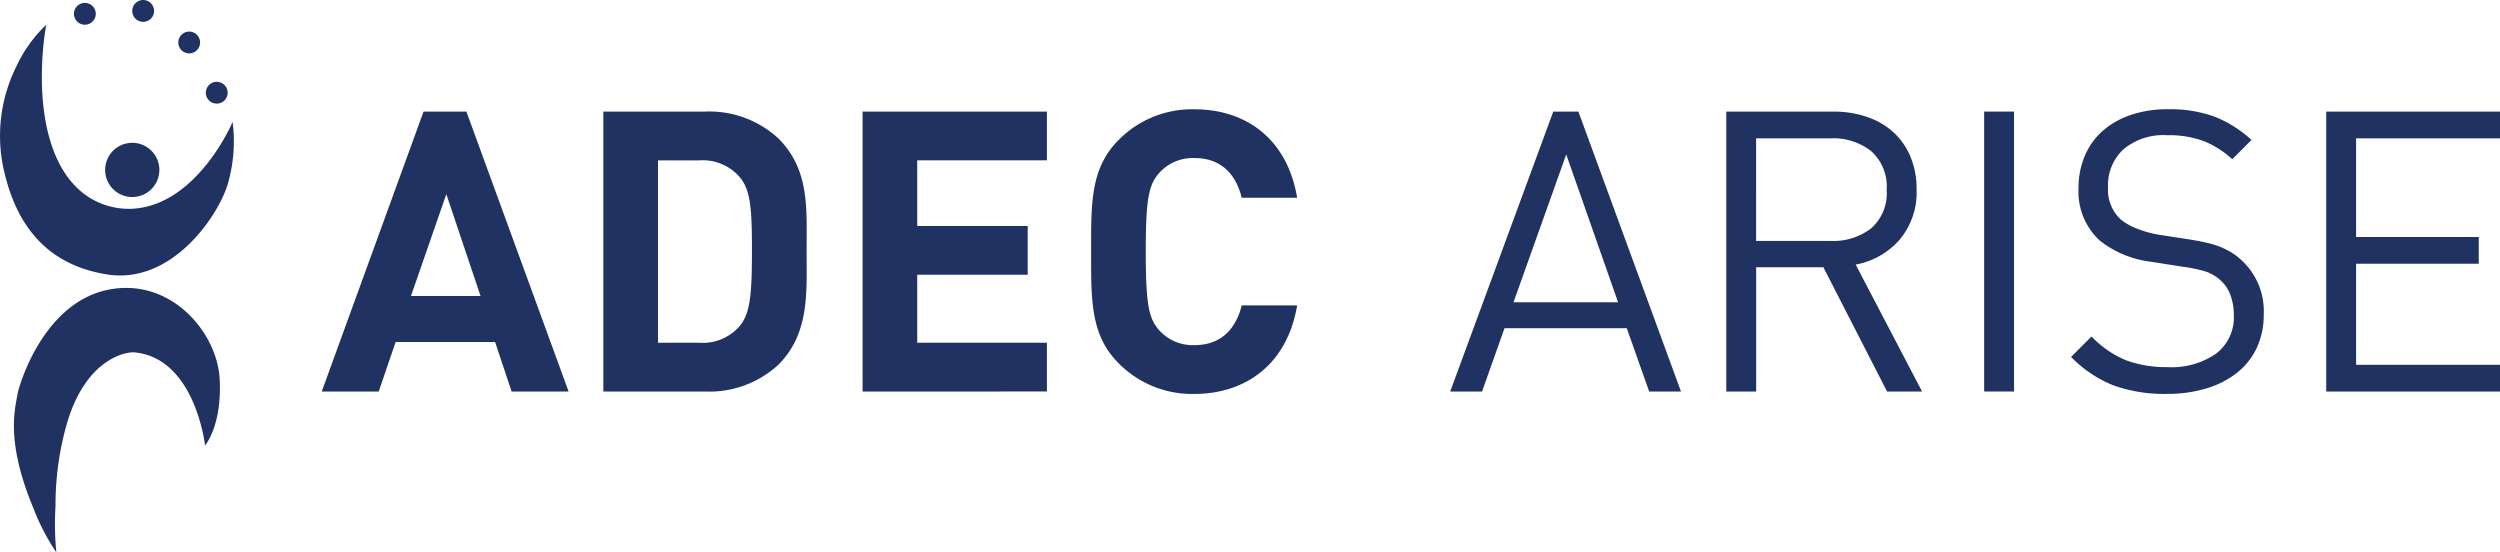 <svg id="Group_4083" data-name="Group 4083" xmlns="http://www.w3.org/2000/svg" xmlns:xlink="http://www.w3.org/1999/xlink" width="256" height="56.567" viewBox="0 0 256 56.567">
  <defs>
    <clipPath id="clip-path">
      <rect id="Rectangle_2774" data-name="Rectangle 2774" width="256" height="56.567" fill="none"/>
    </clipPath>
  </defs>
  <path id="Path_2776" data-name="Path 2776" d="M80.844,49.962l-1.692-5.071H68.967l-1.733,5.071H61.4L71.826,21.3h4.388L86.681,49.962ZM74.16,29.752,70.538,40.18h7.125Z" transform="translate(-28.455 -9.871)" fill="#203262"/>
  <g id="Group_4082" data-name="Group 4082">
    <g id="Group_4081" data-name="Group 4081" clip-path="url(#clip-path)">
      <path id="Path_2777" data-name="Path 2777" d="M133.064,47.225a10.443,10.443,0,0,1-7.57,2.737H115.149V21.3h10.345a10.443,10.443,0,0,1,7.57,2.737c3.22,3.219,2.9,7.166,2.9,11.474s.321,8.494-2.9,11.716m-3.906-19.164a4.994,4.994,0,0,0-4.186-1.77h-4.227V44.969h4.227a4.994,4.994,0,0,0,4.186-1.77c1.047-1.288,1.208-3.344,1.208-7.69s-.16-6.16-1.208-7.448" transform="translate(-53.366 -9.871)" fill="#203262"/>
      <path id="Path_2778" data-name="Path 2778" d="M164.624,49.962V21.3H183.5V26.29H170.219v6.724h11.313V38H170.219v6.966H183.5v4.993Z" transform="translate(-76.295 -9.87)" fill="#203262"/>
      <path id="Path_2779" data-name="Path 2779" d="M218.789,50a10.561,10.561,0,0,1-7.73-3.14c-2.9-2.9-2.819-6.484-2.819-11.434s-.08-8.537,2.819-11.434a10.561,10.561,0,0,1,7.73-3.14c5.353,0,9.541,3.058,10.548,9.058H223.66c-.564-2.295-2.014-4.065-4.832-4.065a4.632,4.632,0,0,0-3.583,1.488c-1.087,1.209-1.41,2.577-1.41,8.094s.323,6.884,1.41,8.09A4.623,4.623,0,0,0,218.828,45c2.818,0,4.268-1.773,4.832-4.068h5.676C228.33,46.934,224.1,50,218.789,50" transform="translate(-96.509 -9.661)" fill="#203262"/>
      <path id="Path_2780" data-name="Path 2780" d="M297.15,49.962l-2.295-6.482H282.334l-2.3,6.482h-3.261L287.327,21.3H289.9l10.508,28.666Zm-8.495-24.277-5.4,15.138h10.71Z" transform="translate(-128.273 -9.87)" fill="#203262"/>
      <path id="Path_2781" data-name="Path 2781" d="M345.919,49.962,339.4,37.24h-6.884V49.962h-3.06V21.3h10.991a10.4,10.4,0,0,1,3.422.544,7.684,7.684,0,0,1,2.7,1.57,7.042,7.042,0,0,1,1.751,2.516,8.587,8.587,0,0,1,.624,3.342,7.548,7.548,0,0,1-1.731,5.133,7.851,7.851,0,0,1-4.509,2.557l6.8,13Zm-1.631-24.619a6.287,6.287,0,0,0-4.127-1.308h-7.65V34.543h7.65a6.347,6.347,0,0,0,4.127-1.289,4.777,4.777,0,0,0,1.59-3.945,4.839,4.839,0,0,0-1.59-3.966" transform="translate(-152.684 -9.87)" fill="#203262"/>
      <rect id="Rectangle_2773" data-name="Rectangle 2773" width="3.06" height="28.665" transform="translate(203.178 11.426)" fill="#203262"/>
      <path id="Path_2782" data-name="Path 2782" d="M414.281,45.264a7.062,7.062,0,0,1-2.013,2.557,9.38,9.38,0,0,1-3.14,1.61,13.721,13.721,0,0,1-4.046.564,15.329,15.329,0,0,1-5.516-.886,12.434,12.434,0,0,1-4.307-2.9l2.094-2.094a10.317,10.317,0,0,0,3.583,2.456,11.913,11.913,0,0,0,4.227.685,7.956,7.956,0,0,0,4.952-1.389,4.658,4.658,0,0,0,1.811-3.925,5.9,5.9,0,0,0-.342-2.053,3.724,3.724,0,0,0-1.027-1.53,4.347,4.347,0,0,0-1.429-.866,14,14,0,0,0-2.315-.5l-3.342-.524a10.5,10.5,0,0,1-5.274-2.174,6.8,6.8,0,0,1-2.174-5.355,8.374,8.374,0,0,1,.644-3.322,7.033,7.033,0,0,1,1.832-2.556,8.5,8.5,0,0,1,2.879-1.631,11.7,11.7,0,0,1,3.825-.584,13.355,13.355,0,0,1,4.711.745,12.335,12.335,0,0,1,3.825,2.4l-1.973,1.973a9.7,9.7,0,0,0-2.858-1.832,10.188,10.188,0,0,0-3.825-.624,6.351,6.351,0,0,0-4.469,1.449,5.008,5.008,0,0,0-1.57,3.865,4.151,4.151,0,0,0,1.288,3.3,6.267,6.267,0,0,0,1.711.966,11.285,11.285,0,0,0,2.154.6l3.14.483q1.006.161,1.792.342a9.508,9.508,0,0,1,1.389.423,7.733,7.733,0,0,1,1.107.544,6.032,6.032,0,0,1,.946.7,7.052,7.052,0,0,1,2.416,5.677,7.953,7.953,0,0,1-.7,3.4" transform="translate(-183.182 -9.661)" fill="#203262"/>
      <path id="Path_2783" data-name="Path 2783" d="M443.956,49.962V21.3h17.8v2.737H447.016V34.14h12.561v2.737H447.016V47.224h14.735v2.738Z" transform="translate(-205.751 -9.87)" fill="#203262"/>
      <path id="Path_2784" data-name="Path 2784" d="M39.286,16.731A1.116,1.116,0,1,1,40.4,17.847a1.115,1.115,0,0,1-1.117-1.116" transform="translate(-18.207 -7.237)" fill="#203262"/>
      <path id="Path_2785" data-name="Path 2785" d="M1.644,9.06a15.934,15.934,0,0,0-1.142,11c1.175,4.769,3.94,9.216,10.5,10.237s11.308-5.914,12.317-9.244a15.629,15.629,0,0,0,.5-6.369s-3.534,8.329-10.033,8.865c-.886.08-5.627.312-8.085-5.407S4.733,4.724,4.733,4.724A14.16,14.16,0,0,0,1.644,9.06" transform="translate(0 -2.189)" fill="#203262"/>
      <path id="Path_2786" data-name="Path 2786" d="M20.068,30.031a2.776,2.776,0,1,1,2.777,2.777,2.774,2.774,0,0,1-2.777-2.777" transform="translate(-9.301 -12.632)" fill="#203262"/>
      <path id="Path_2787" data-name="Path 2787" d="M14.112,1.673a1.117,1.117,0,1,1,1.116,1.116,1.118,1.118,0,0,1-1.116-1.116" transform="translate(-6.54 -0.258)" fill="#203262"/>
      <path id="Path_2788" data-name="Path 2788" d="M25.241,1.12a1.117,1.117,0,1,1,1.116,1.116A1.117,1.117,0,0,1,25.241,1.12" transform="translate(-11.698 0)" fill="#203262"/>
      <path id="Path_2789" data-name="Path 2789" d="M34.029,7.144A1.116,1.116,0,1,1,35.145,8.26a1.116,1.116,0,0,1-1.116-1.116" transform="translate(-15.771 -2.794)" fill="#203262"/>
      <path id="Path_2790" data-name="Path 2790" d="M4.631,77.457C1.716,70.44,2.823,67.2,3.058,65.644c.529-2.052,3.17-9.419,9.45-10.548s10.974,4.429,11.22,9.206-1.5,6.778-1.5,6.778-.994-8.936-7.219-9.529c-.847-.091-5.163.629-7.061,7.763A30.364,30.364,0,0,0,6.915,77.3,30.089,30.089,0,0,0,7,82.033a22.546,22.546,0,0,1-2.367-4.576" transform="translate(-1.231 -25.466)" fill="#203262"/>
    </g>
  </g>
</svg>
